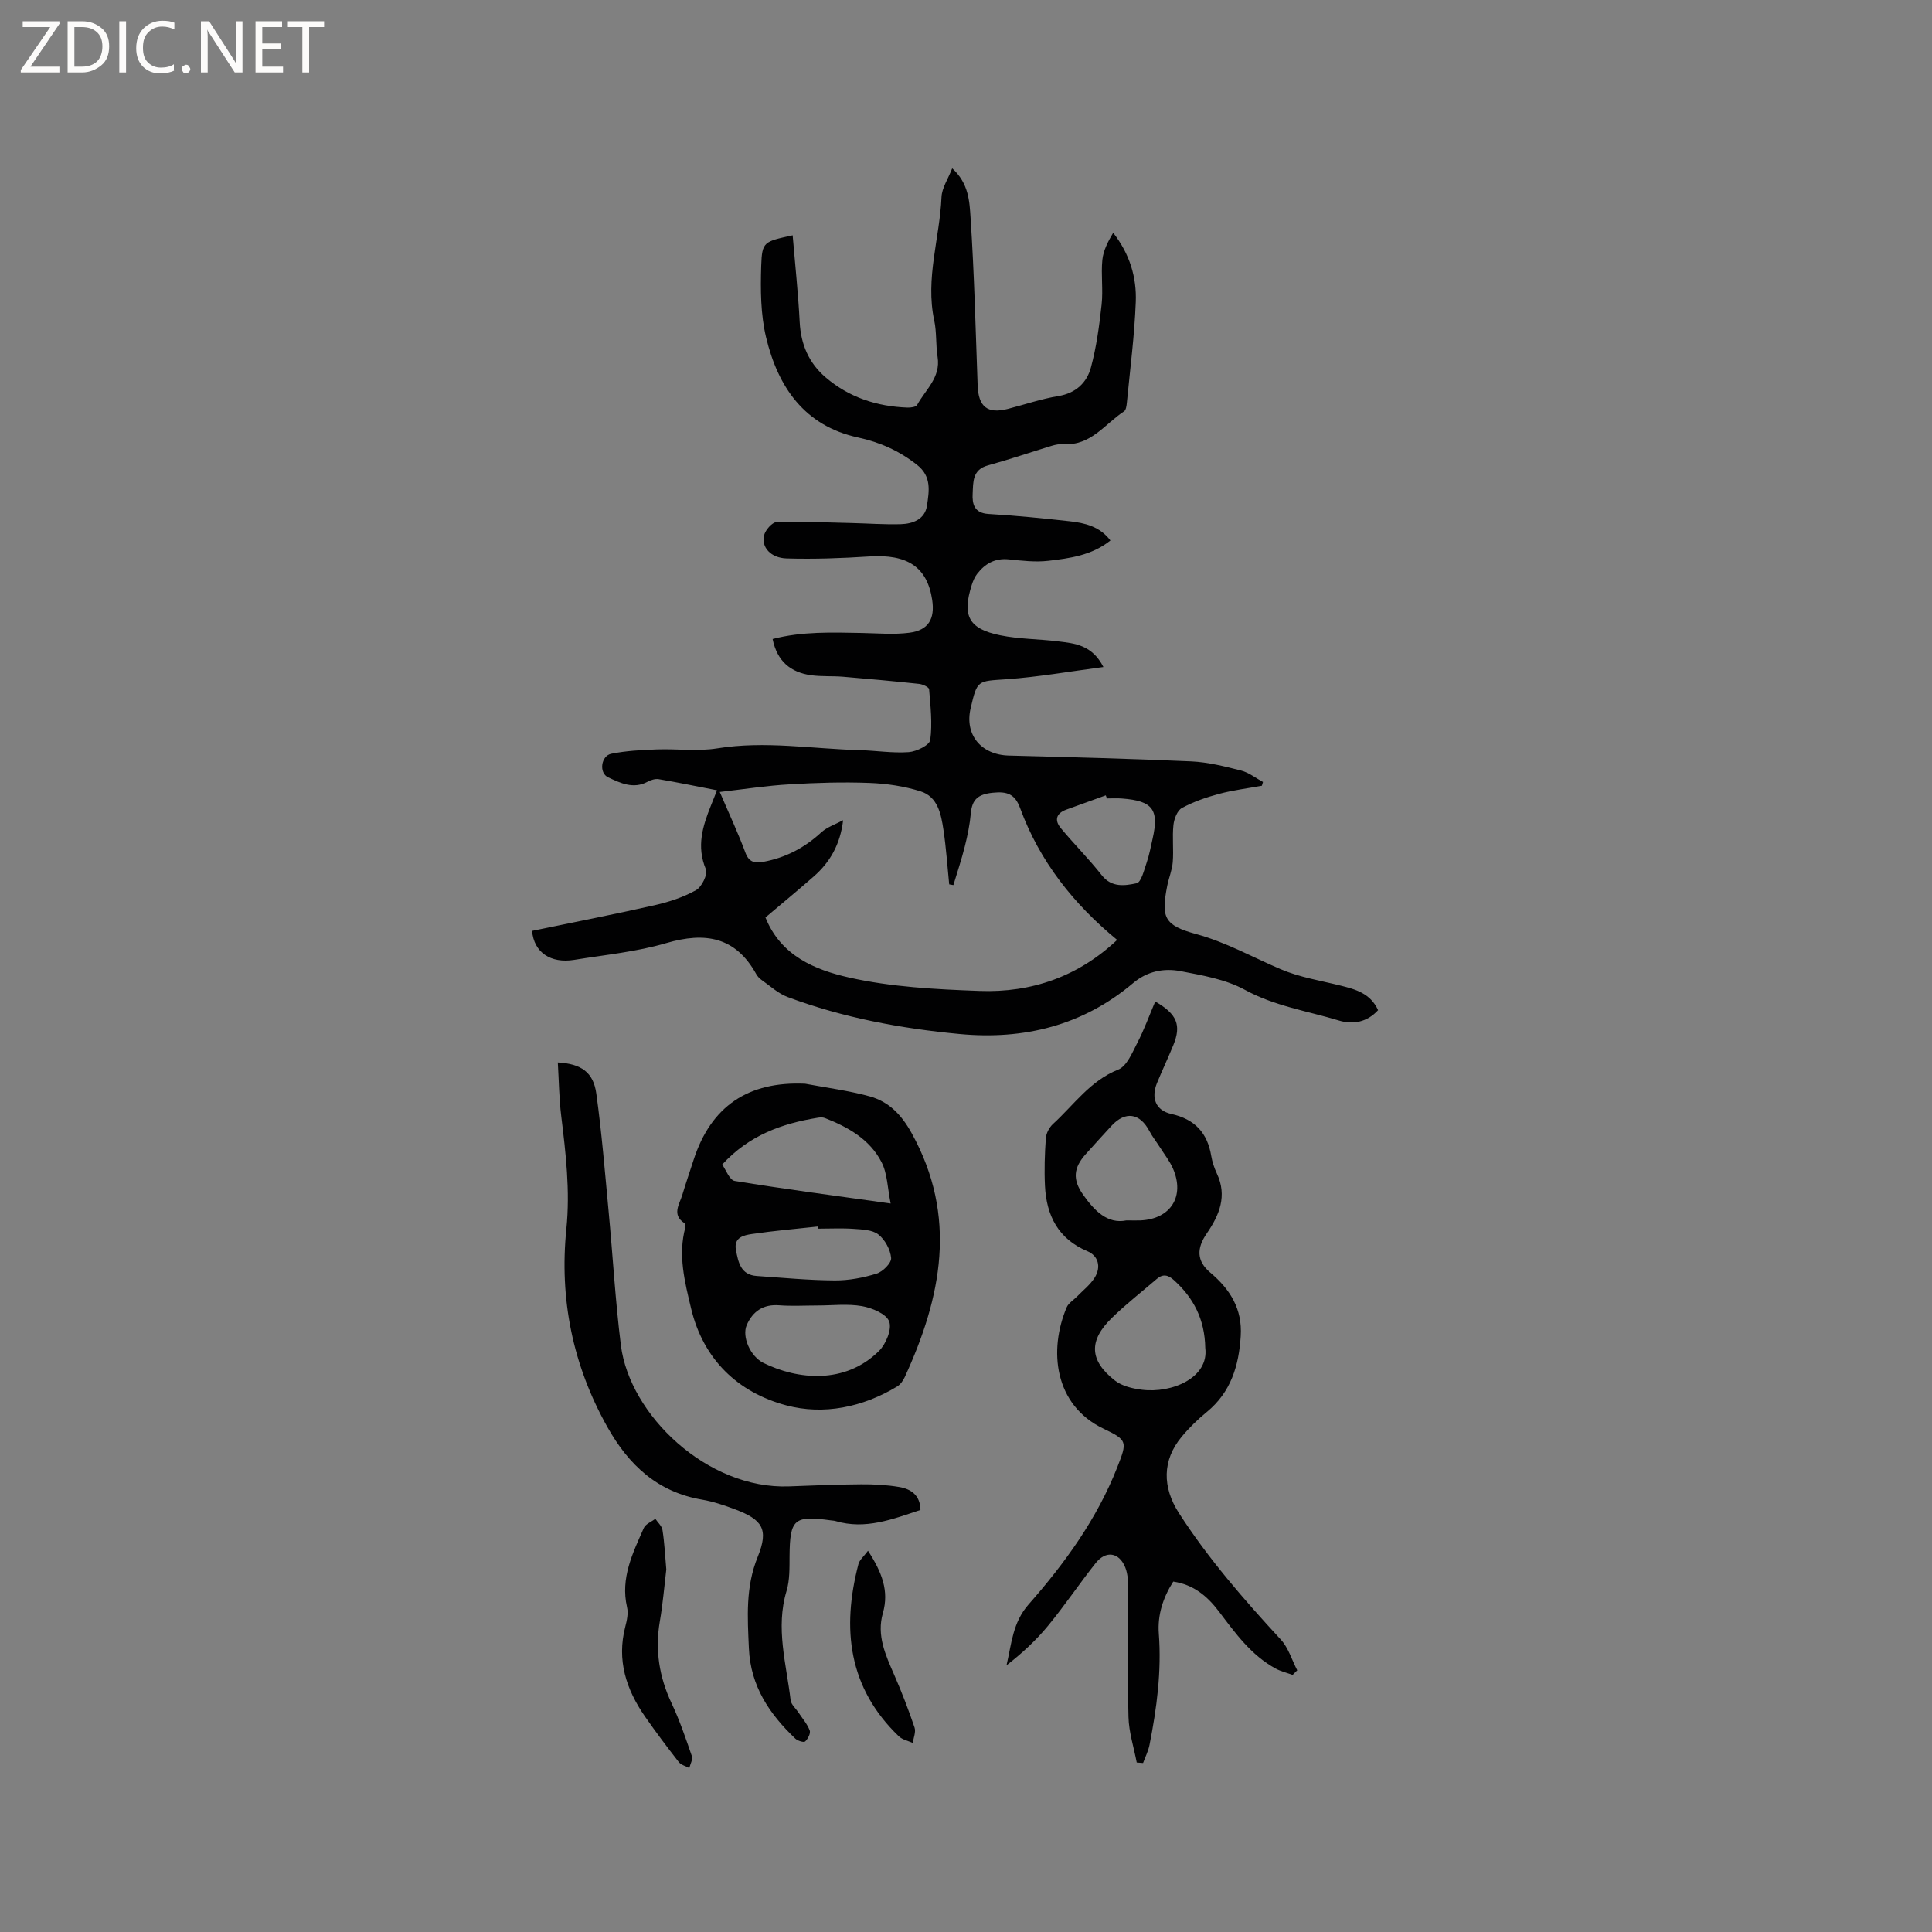 <svg enable-background="new 0 0 400 400" viewBox="0 0 400 400" xmlns="http://www.w3.org/2000/svg"><rect x="0" y="0" width="400" height="400" fill="#808080" stroke="none"/><g fill="#fcfbfa"><path d="m12.4 4.8-6.1 9h6v1.2h-8v-.5l6.1-8.9h-5.7v-1.2h7.6v.4z"/><path d="m14 15v-10.6h3c1.6 0 2.9.5 4 1.4s1.6 2.2 1.6 3.8-.5 3-1.6 3.9-2.4 1.5-4 1.5zm1.4-9.4v8.2h1.6c1.3 0 2.4-.4 3.1-1.1s1.1-1.8 1.1-3.1-.4-2.3-1.2-3-1.8-1-3.1-1z"/><path d="m26.1 4.4v10.6h-1.4v-10.6z"/><path d="m36.1 14.6c-.8.4-1.8.6-2.9.6-1.5 0-2.7-.5-3.6-1.4s-1.4-2.2-1.4-3.8c0-1.7.5-3.1 1.5-4.1s2.3-1.6 3.9-1.6c1 0 1.8.1 2.5.4v1.4c-.8-.4-1.6-.6-2.5-.6-1.2 0-2.1.4-2.9 1.2s-1.1 1.8-1.1 3.2c0 1.3.3 2.3 1 3s1.6 1.1 2.7 1.1c1 0 2-.2 2.7-.7v1.3z"/><path d="m37.6 14.3c0-.2.1-.5.3-.6s.4-.3.6-.3c.3 0 .5.1.6.3s.3.4.3.6-.1.4-.3.6-.4.3-.6.3c-.3 0-.5-.1-.6-.3s-.3-.4-.3-.6z"/><path d="m50.2 15h-1.6l-5.3-8.2c-.2-.2-.3-.5-.4-.7 0 .2.1.7.1 1.5v7.4h-1.4v-10.6h1.7l5.2 8.1c.2.4.4.6.4.7 0-.3-.1-.8-.1-1.5v-7.3h1.4z"/><path d="m58.6 15h-5.7v-10.6h5.5v1.2h-4.1v3.4h3.8v1.2h-3.8v3.6h4.3z"/><path d="m67.1 5.6h-3.1v9.4h-1.4v-9.4h-3v-1.2h7.5z"/></g><path d="m197.14 34.86c3.46 3.11 3.59 6.93 3.81 10.29.76 11.53 1.04 23.09 1.46 34.64.16 4.45 2.04 5.95 6.25 4.87 3.49-.9 6.92-2.07 10.46-2.66 3.64-.6 5.89-2.77 6.74-5.91 1.15-4.25 1.74-8.67 2.22-13.06.33-3.04-.15-6.17.15-9.21.19-1.94 1.16-3.8 2.24-5.62 3.44 4.38 4.88 9.25 4.68 14.32-.27 6.98-1.18 13.93-1.85 20.9-.06.61-.18 1.49-.58 1.75-3.96 2.6-6.88 7.15-12.48 6.78-.82-.05-1.7.11-2.49.35-4.41 1.34-8.78 2.84-13.22 4.06-3.23.88-3.03 3.47-3.15 5.79-.12 2.17.29 4.08 3.29 4.26 5.6.33 11.19.89 16.77 1.51 3.14.35 6.24 1.05 8.46 3.98-3.87 3.1-8.42 3.69-12.87 4.21-2.68.31-5.46-.02-8.17-.3-2.85-.29-4.91.88-6.55 3-.51.65-.85 1.47-1.11 2.27-2.04 6.4-.67 9.12 5.89 10.45 3.92.8 8 .76 11.99 1.26 3.42.42 7.01.7 9.37 5.31-7.02.92-13.52 2.07-20.06 2.53-6.02.42-6.05.09-7.43 6-1.29 5.48 2.16 9.65 7.9 9.8 12.6.33 25.2.64 37.79 1.21 3.46.16 6.91 1.03 10.29 1.89 1.61.41 3.04 1.56 4.55 2.37-.08.26-.15.52-.23.78-2.97.55-5.98.91-8.89 1.69-2.64.71-5.29 1.63-7.67 2.92-.96.52-1.61 2.25-1.75 3.5-.27 2.54.06 5.13-.14 7.68-.13 1.66-.82 3.28-1.15 4.94-1.27 6.52-.68 8.16 5.96 9.97 6.26 1.71 11.69 4.79 17.5 7.27 3.92 1.68 8.27 2.37 12.45 3.41 3.13.78 6.16 1.61 7.75 5.08-2.29 2.52-5.22 3.02-8.1 2.15-6.53-1.98-13.31-2.98-19.5-6.37-3.97-2.17-8.78-2.99-13.32-3.86-3.47-.66-6.9.02-9.83 2.5-10.4 8.77-22.58 11.77-35.89 10.52-12.16-1.14-24.13-3.37-35.62-7.66-1.98-.74-3.64-2.32-5.42-3.56-.42-.3-.81-.72-1.06-1.17-4.3-7.75-10.58-8.79-18.64-6.43-6.16 1.81-12.68 2.43-19.05 3.47-4.91.79-8.35-1.56-8.73-6 8.45-1.75 16.96-3.41 25.41-5.32 2.95-.67 5.94-1.65 8.55-3.12 1.18-.67 2.46-3.3 2.02-4.33-1.98-4.72-.66-8.92 1.06-13.2.38-.96.76-1.92 1.25-3.14-4.22-.82-8.13-1.63-12.07-2.3-.72-.12-1.62.16-2.3.53-2.95 1.6-5.67.26-8.17-.91-1.96-.92-1.48-4.45.64-4.88 3.06-.62 6.24-.78 9.38-.9 4.2-.16 8.48.44 12.58-.22 9.89-1.6 19.67.11 29.49.37 3.39.09 6.79.65 10.15.41 1.61-.12 4.31-1.45 4.45-2.52.46-3.43.05-7-.24-10.5-.04-.44-1.32-1.03-2.07-1.11-5.25-.56-10.5-1.04-15.76-1.48-2.21-.18-4.47-.01-6.66-.32-4.17-.6-6.97-2.86-7.91-7.49 6.13-1.6 12.32-1.36 18.51-1.25 3.27.06 6.59.37 9.81-.05 3.94-.51 5.31-2.85 4.72-6.8-1.03-6.82-5.13-9.51-13.05-8.99-5.69.37-11.41.58-17.1.41-3.29-.1-5.26-2.35-4.66-4.78.27-1.11 1.68-2.72 2.61-2.75 5.16-.16 10.33.08 15.5.2 3.38.08 6.77.33 10.15.24 2.57-.07 5.07-1.02 5.48-3.89.42-2.93 1-5.98-2.06-8.39-3.68-2.9-7.65-4.68-12.22-5.67-11.12-2.41-16.59-10.48-19.04-20.73-1.14-4.76-1.17-9.88-1.01-14.82.17-5.01.54-5 6.51-6.31.51 6.07 1.15 12.02 1.46 17.99.24 4.62 1.91 8.47 5.38 11.43 4.85 4.15 10.62 6.02 16.94 6.25.68.02 1.76-.12 1.99-.55 1.73-3.16 4.91-5.68 4.24-9.92-.4-2.51-.17-5.13-.7-7.59-1.87-8.67 1.14-17.01 1.51-25.53.09-1.91 1.34-3.71 2.21-5.94zm-48.12 129.11c2.06 4.81 3.85 8.62 5.31 12.57.74 2 1.97 2.22 3.68 1.9 4.6-.84 8.54-2.89 12-6.08 1.24-1.14 3.01-1.71 4.55-2.54-.6 5.07-2.76 8.74-6.1 11.66-3.33 2.92-6.75 5.74-9.98 8.47 3.19 8 10.35 10.86 17.25 12.42 8.8 1.99 18.02 2.46 27.09 2.79 10.78.4 20.47-3.01 28.47-10.56-8.99-7.4-16.04-16.25-20.08-27.27-1.06-2.9-2.64-3.52-5.68-3.2-3.01.31-4.27 1.36-4.53 4.26-.21 2.31-.68 4.61-1.25 6.87-.67 2.69-1.56 5.33-2.36 7.99-.29-.05-.58-.1-.87-.15-.38-3.77-.63-7.57-1.19-11.31-.49-3.25-1.17-6.84-4.76-7.96-3.38-1.06-7.02-1.6-10.58-1.73-5.49-.21-11.02-.04-16.51.29-4.66.26-9.31.99-14.46 1.58zm80.16 1.34c-.08-.21-.16-.42-.24-.64-2.71.98-5.42 1.97-8.13 2.94-2.14.76-2.55 2.2-1.18 3.85 2.75 3.31 5.82 6.37 8.48 9.75 2.06 2.62 4.81 2.17 7.21 1.66.97-.21 1.55-2.74 2.09-4.29.55-1.59.84-3.27 1.22-4.91 1.38-6.05.04-7.85-6.28-8.34-1.05-.09-2.11-.02-3.17-.02z" fill="#010102"/><path d="m239.18 207.35c4.56 2.63 5.42 4.92 3.75 9.02-1.08 2.65-2.31 5.23-3.39 7.87-1.25 3.06-.28 5.67 2.96 6.39 4.89 1.09 7.48 3.91 8.28 8.72.21 1.24.63 2.48 1.16 3.62 2.18 4.63.52 8.6-2.08 12.38-2.12 3.08-2.16 5.71.73 8.14 4.14 3.49 6.64 7.55 6.29 13.12-.38 6.13-2.03 11.64-7.03 15.73-1.88 1.54-3.65 3.26-5.2 5.13-4.05 4.86-4.01 10.45-.57 15.79 6.11 9.49 13.48 17.93 21.1 26.2 1.58 1.71 2.29 4.22 3.4 6.36-.32.32-.64.63-.95.95-1.18-.43-2.43-.72-3.52-1.31-5.09-2.77-8.37-7.37-11.76-11.84-2.37-3.12-5.21-5.55-9.44-6.17-2.11 3.29-3.28 6.91-2.99 10.76.59 7.8-.42 15.43-1.92 23.03-.25 1.29-.88 2.51-1.34 3.77-.44-.03-.87-.07-1.31-.1-.6-3.14-1.63-6.28-1.71-9.43-.22-8.67-.01-17.35-.05-26.02-.01-1.66-.02-3.46-.62-4.95-1.28-3.15-4.02-3.54-6.13-.88-3.36 4.23-6.37 8.73-9.8 12.9-2.5 3.05-5.42 5.76-8.65 8.25 1.05-4.48 1.27-8.85 4.56-12.59 7.5-8.52 14.17-17.71 18.37-28.41 2.08-5.29 2.13-5.61-2.84-7.98-10.28-4.91-11.38-16.32-7.63-25.14.38-.88 1.41-1.48 2.13-2.22 1.24-1.28 2.72-2.42 3.65-3.9 1.42-2.25.73-4.56-1.49-5.49-6.04-2.53-8.49-7.38-8.79-13.54-.16-3.28-.05-6.58.18-9.85.07-1.02.7-2.23 1.46-2.93 4.33-3.95 7.69-8.96 13.54-11.29 1.77-.71 2.89-3.49 3.93-5.51 1.41-2.7 2.44-5.58 3.72-8.58zm10.36 71.74c-.11-5.99-2.45-10.39-6.49-14.05-1.22-1.11-2.29-1.33-3.55-.25-3.11 2.67-6.37 5.21-9.3 8.07-4.85 4.72-4.67 8.83.65 12.98 1.46 1.14 3.63 1.65 5.55 1.89 6.23.79 13.92-2.48 13.14-8.64zm-16.34-26.42c1.43 0 2.17.03 2.91 0 6.27-.27 9.26-4.99 6.73-10.76-.67-1.53-1.74-2.88-2.64-4.3-.73-1.15-1.59-2.24-2.23-3.44-1.98-3.74-4.98-4.18-7.84-1.09-1.79 1.94-3.57 3.9-5.33 5.86-2.54 2.83-2.79 5.27-.54 8.43 2.31 3.27 5.01 6.1 8.94 5.3z" fill="#010102"/><path d="m166.68 224.37c4.46.84 8.99 1.42 13.34 2.61 3.98 1.09 6.6 3.77 8.73 7.63 9.54 17.25 6.21 33.91-1.45 50.54-.34.73-.89 1.51-1.56 1.91-7.13 4.31-15.22 5.96-22.94 3.91-10-2.66-17.2-9.49-19.72-20.08-1.31-5.49-2.74-11.04-1.19-16.77.07-.26.01-.74-.16-.86-2.71-1.77-1.06-3.89-.46-5.89.73-2.43 1.56-4.83 2.34-7.25 3.61-11.12 11.31-16.27 23.07-15.75zm-17.16 16.74c.75 1.03 1.51 3.21 2.59 3.39 10.4 1.7 20.86 3.07 32.29 4.67-.66-3.23-.67-6.21-1.89-8.56-2.42-4.72-6.92-7.26-11.74-9.14-.46-.18-1.05-.13-1.56-.04-7.32 1.2-14.09 3.59-19.69 9.68zm19.75 29.18c-2.65 0-5.31.16-7.94-.04-3.33-.26-5.5 1.27-6.73 4.1-1.03 2.37.72 6.48 3.48 7.84 6.99 3.44 16.85 4.52 23.92-2.5 1.44-1.43 2.7-4.52 2.09-6.1-.6-1.58-3.54-2.8-5.63-3.17-2.98-.52-6.12-.13-9.19-.13zm.17-15.91c-.02-.15-.05-.3-.07-.45-4.57.5-9.16.89-13.7 1.56-1.68.25-3.79.7-3.3 3.3.48 2.53.97 5.16 4.31 5.39 5.38.37 10.76.89 16.14.92 2.9.02 5.9-.55 8.68-1.41 1.28-.4 3.09-2.21 3-3.24-.15-1.73-1.27-3.79-2.65-4.87-1.25-.98-3.37-1.03-5.13-1.16-2.41-.17-4.85-.04-7.28-.04z" fill="#010102"/><path d="m115.49 219.97c4.86.28 7.36 2.03 7.97 6.44 1.12 8.07 1.78 16.2 2.54 24.32.88 9.27 1.39 18.58 2.55 27.82 1.82 14.41 17.88 29.84 34.83 29.19 4.97-.19 9.95-.4 14.92-.43 2.63-.02 5.3.12 7.89.56 2.42.41 4.34 1.7 4.38 4.75-5.73 1.89-11.36 4.14-17.58 2.3-.3-.09-.63-.1-.94-.14-7.65-1.06-8.51-.28-8.58 7.36-.02 2.42.06 4.97-.62 7.24-2.32 7.68-.04 15.12.84 22.63.11.91 1.08 1.71 1.64 2.57.8 1.21 1.8 2.35 2.31 3.68.23.6-.37 1.76-.94 2.29-.28.26-1.56-.13-2.04-.59-5.36-5.1-9.26-10.85-9.61-18.67-.28-6.45-.73-12.67 1.83-18.97 2.33-5.74.98-7.71-4.8-9.87-2.17-.81-4.41-1.57-6.69-1.96-9.25-1.56-15.22-7.17-19.65-15.06-7.18-12.8-9.95-26.5-8.48-41.01.8-7.9-.12-15.63-1.07-23.42-.44-3.58-.47-7.18-.7-11.03z" fill="#010102"/><path d="m137.95 324.94c-.41 3.4-.71 7.1-1.34 10.74-1.02 5.95-.13 11.52 2.44 16.98 1.66 3.52 2.92 7.23 4.19 10.92.24.68-.33 1.64-.53 2.47-.73-.4-1.69-.63-2.17-1.23-2.41-3.09-4.77-6.22-7-9.43-3.9-5.61-5.87-11.67-4.09-18.57.34-1.31.67-2.81.37-4.07-1.39-6.04 1.18-11.19 3.47-16.39.36-.83 1.57-1.28 2.39-1.91.51.77 1.36 1.5 1.48 2.33.41 2.59.53 5.24.79 8.16z" fill="#010102"/><path d="m179.71 321.07c2.88 4.44 4.4 8.31 3.08 12.91-1.33 4.62.56 8.68 2.35 12.79 1.56 3.57 2.96 7.21 4.21 10.9.31.92-.22 2.12-.37 3.19-.97-.45-2.15-.67-2.88-1.37-10.49-10.06-11.85-22.32-8.37-35.66.23-.88 1.11-1.58 1.98-2.76z" fill="#010102"/></svg>